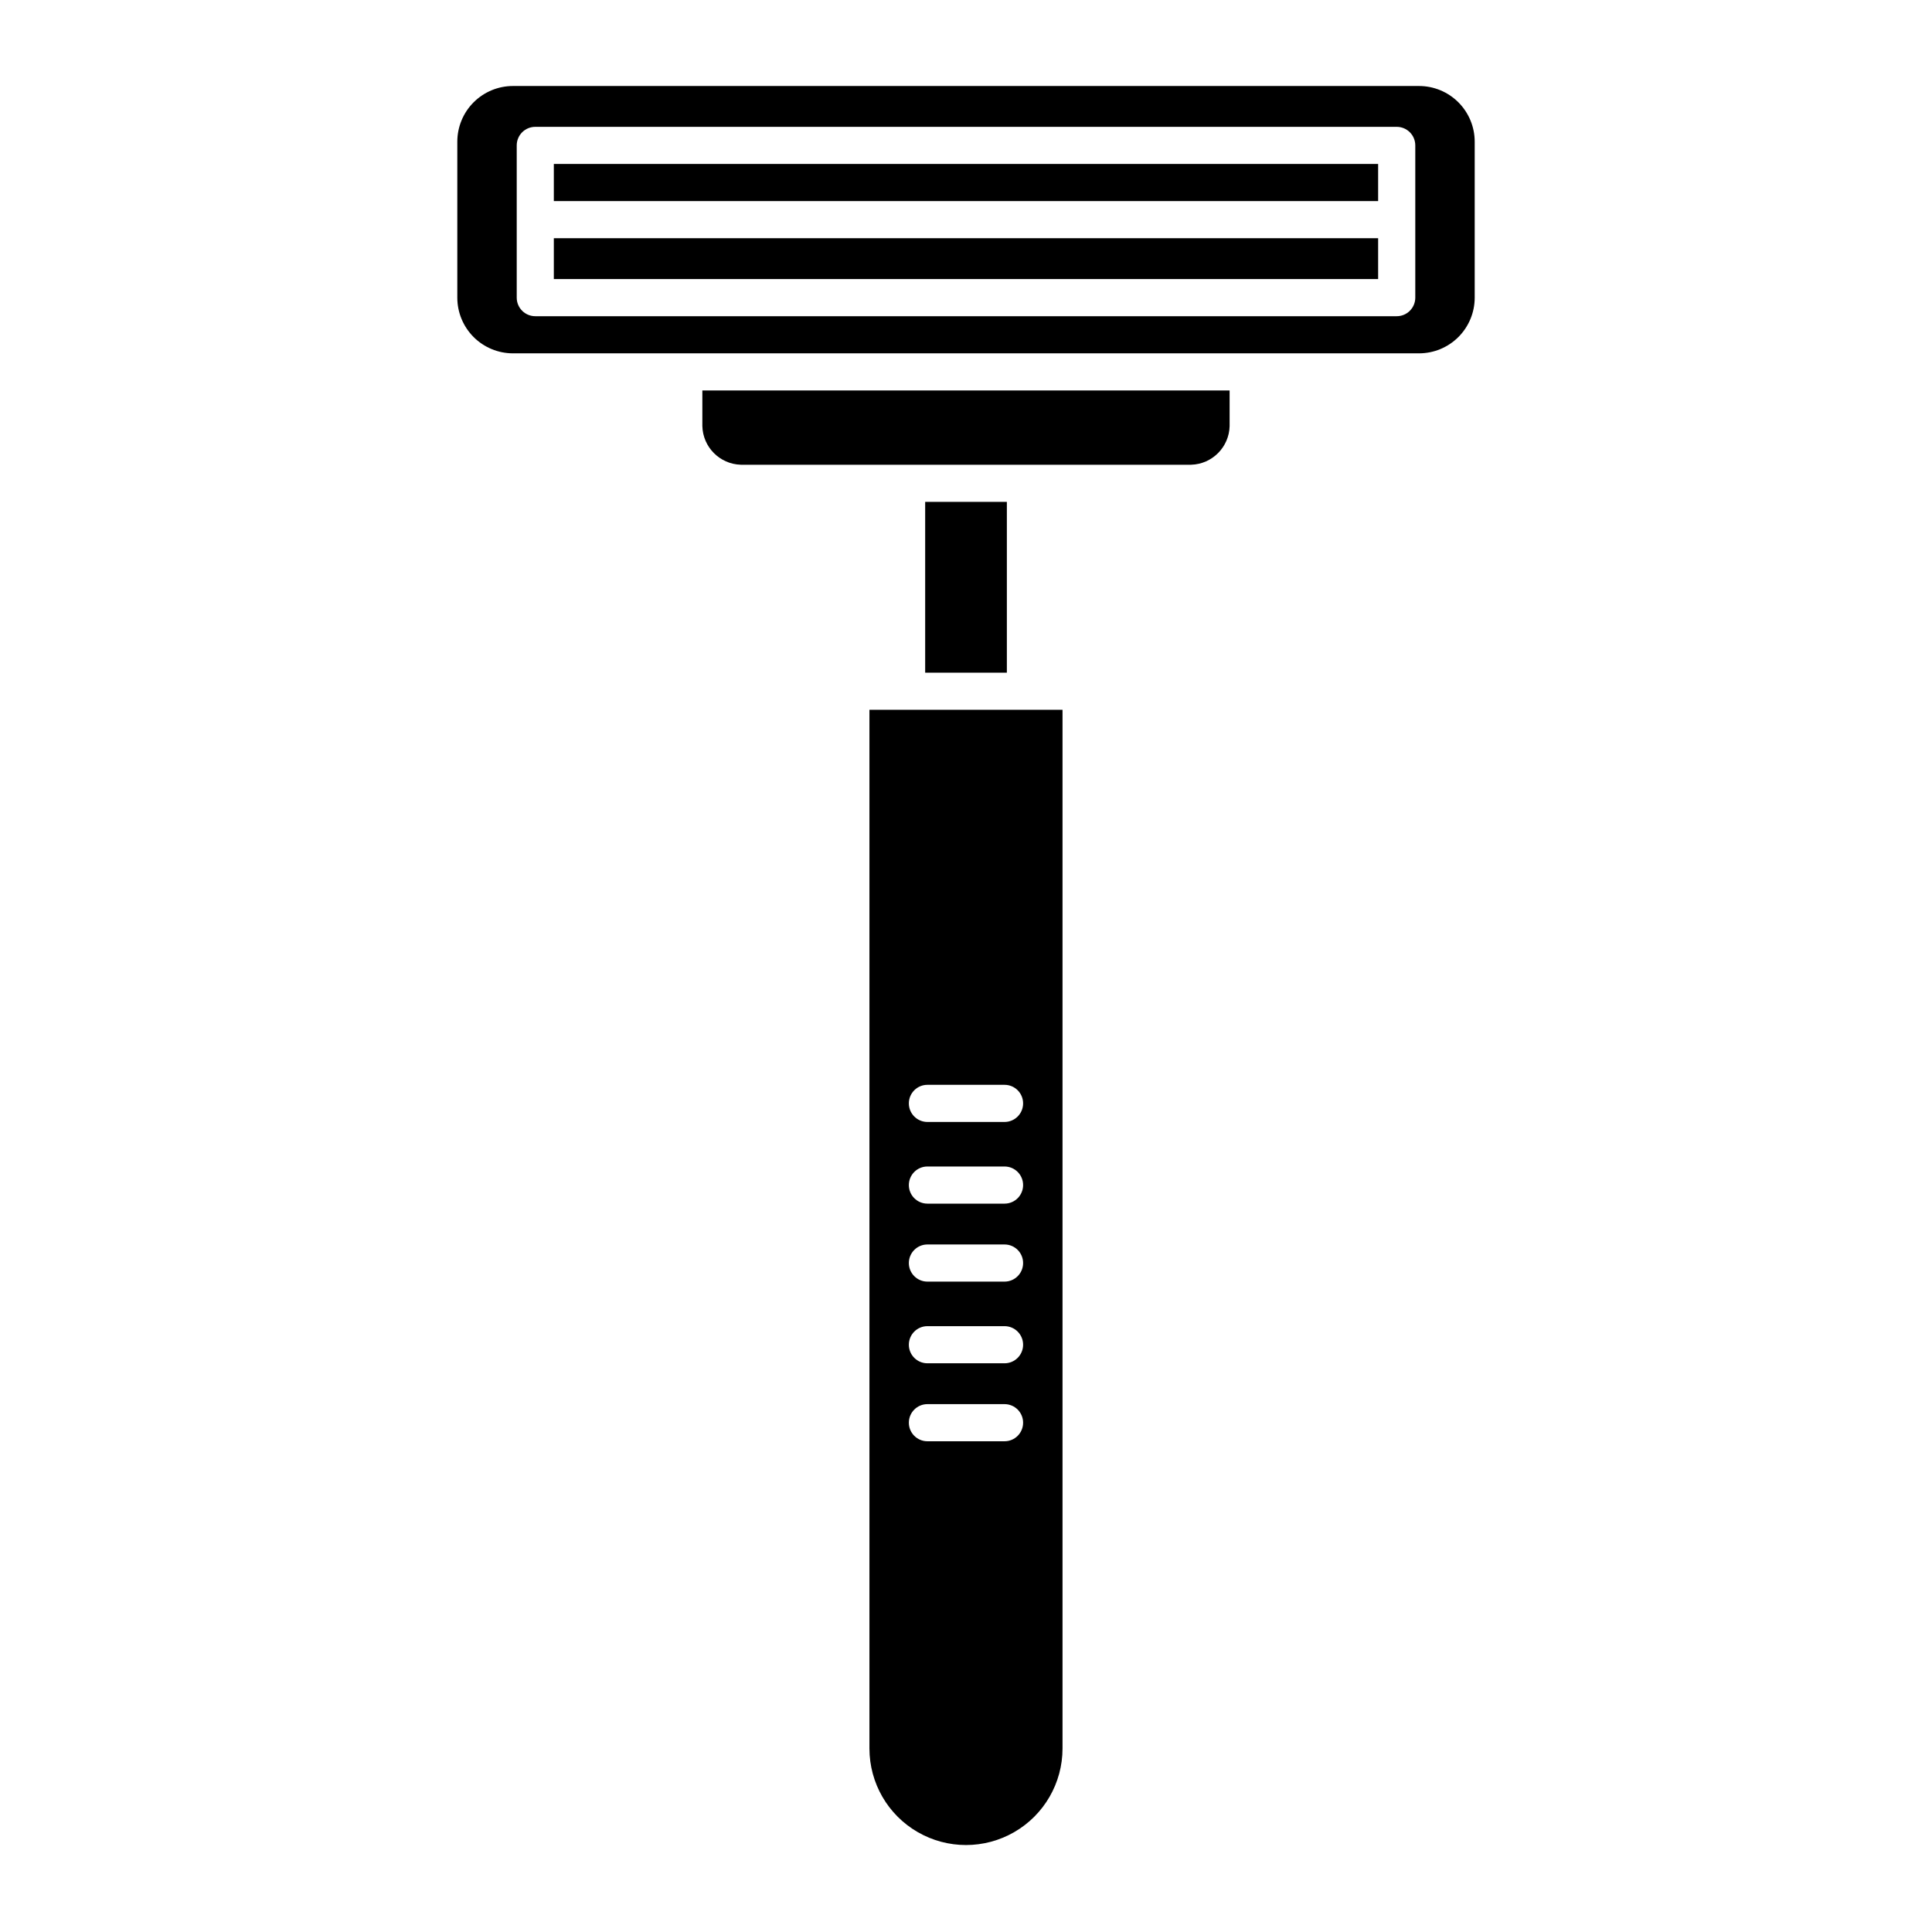 <?xml version="1.0" encoding="UTF-8"?>
<!-- Uploaded to: SVG Repo, www.svgrepo.com, Generator: SVG Repo Mixer Tools -->
<svg fill="#000000" width="800px" height="800px" version="1.1" viewBox="144 144 512 512" xmlns="http://www.w3.org/2000/svg">
 <g>
  <path d="m290.77 207.13h218.45v10.824h-218.45z"/>
  <path d="m389.18 277h21.648v45.266h-21.648z"/>
  <path d="m374.41 607.37c0 9.141 4.875 17.586 12.793 22.156 7.914 4.57 17.668 4.57 25.582 0 7.918-4.57 12.793-13.016 12.793-22.156v-275.27h-51.168zm15.363-175.88h20.441c2.719 0 4.918 2.199 4.918 4.918s-2.199 4.922-4.918 4.922h-20.441c-2.715 0-4.918-2.203-4.918-4.922s2.203-4.918 4.918-4.918zm0 21.648h20.441v-0.004c2.719 0 4.918 2.203 4.918 4.922s-2.199 4.922-4.918 4.922h-20.441c-2.715 0-4.918-2.203-4.918-4.922s2.203-4.922 4.918-4.922zm0 20.664h20.441v-0.004c2.719 0 4.918 2.203 4.918 4.922s-2.199 4.922-4.918 4.922h-20.441c-2.715 0-4.918-2.203-4.918-4.922s2.203-4.922 4.918-4.922zm0 21.648h20.441v-0.004c2.719 0 4.918 2.203 4.918 4.922s-2.199 4.918-4.918 4.918h-20.441c-2.715 0-4.918-2.199-4.918-4.918s2.203-4.922 4.918-4.922zm0 20.664h20.441v-0.004c2.719 0 4.918 2.203 4.918 4.922s-2.199 4.918-4.918 4.918h-20.441c-2.715 0-4.918-2.199-4.918-4.918s2.203-4.922 4.918-4.922z"/>
  <path d="m469.86 256.91v-9.43h-139.73v9.43c0.137 5.582 4.606 10.082 10.184 10.25h119.36c5.578-0.168 10.051-4.668 10.188-10.25z"/>
  <path d="m520.05 166.79h-240.1c-3.914 0-7.668 1.555-10.438 4.324-2.766 2.769-4.32 6.523-4.32 10.438v41.328c0 3.914 1.555 7.668 4.32 10.438 2.769 2.766 6.523 4.32 10.438 4.32h240.1c3.914 0 7.668-1.555 10.438-4.32 2.766-2.769 4.324-6.523 4.324-10.438v-41.328c0-3.914-1.559-7.668-4.324-10.438-2.769-2.769-6.523-4.324-10.438-4.324zm-0.984 56.09c0 1.305-0.52 2.555-1.441 3.477-0.922 0.926-2.172 1.441-3.477 1.441h-228.29c-2.719 0-4.922-2.203-4.922-4.918v-40.344c0-2.719 2.203-4.922 4.922-4.922h228.29c1.305 0 2.555 0.52 3.477 1.441 0.922 0.922 1.441 2.176 1.441 3.481z"/>
  <path d="m290.77 187.45h218.45v9.84h-218.45z"/>
 </g>
</svg>